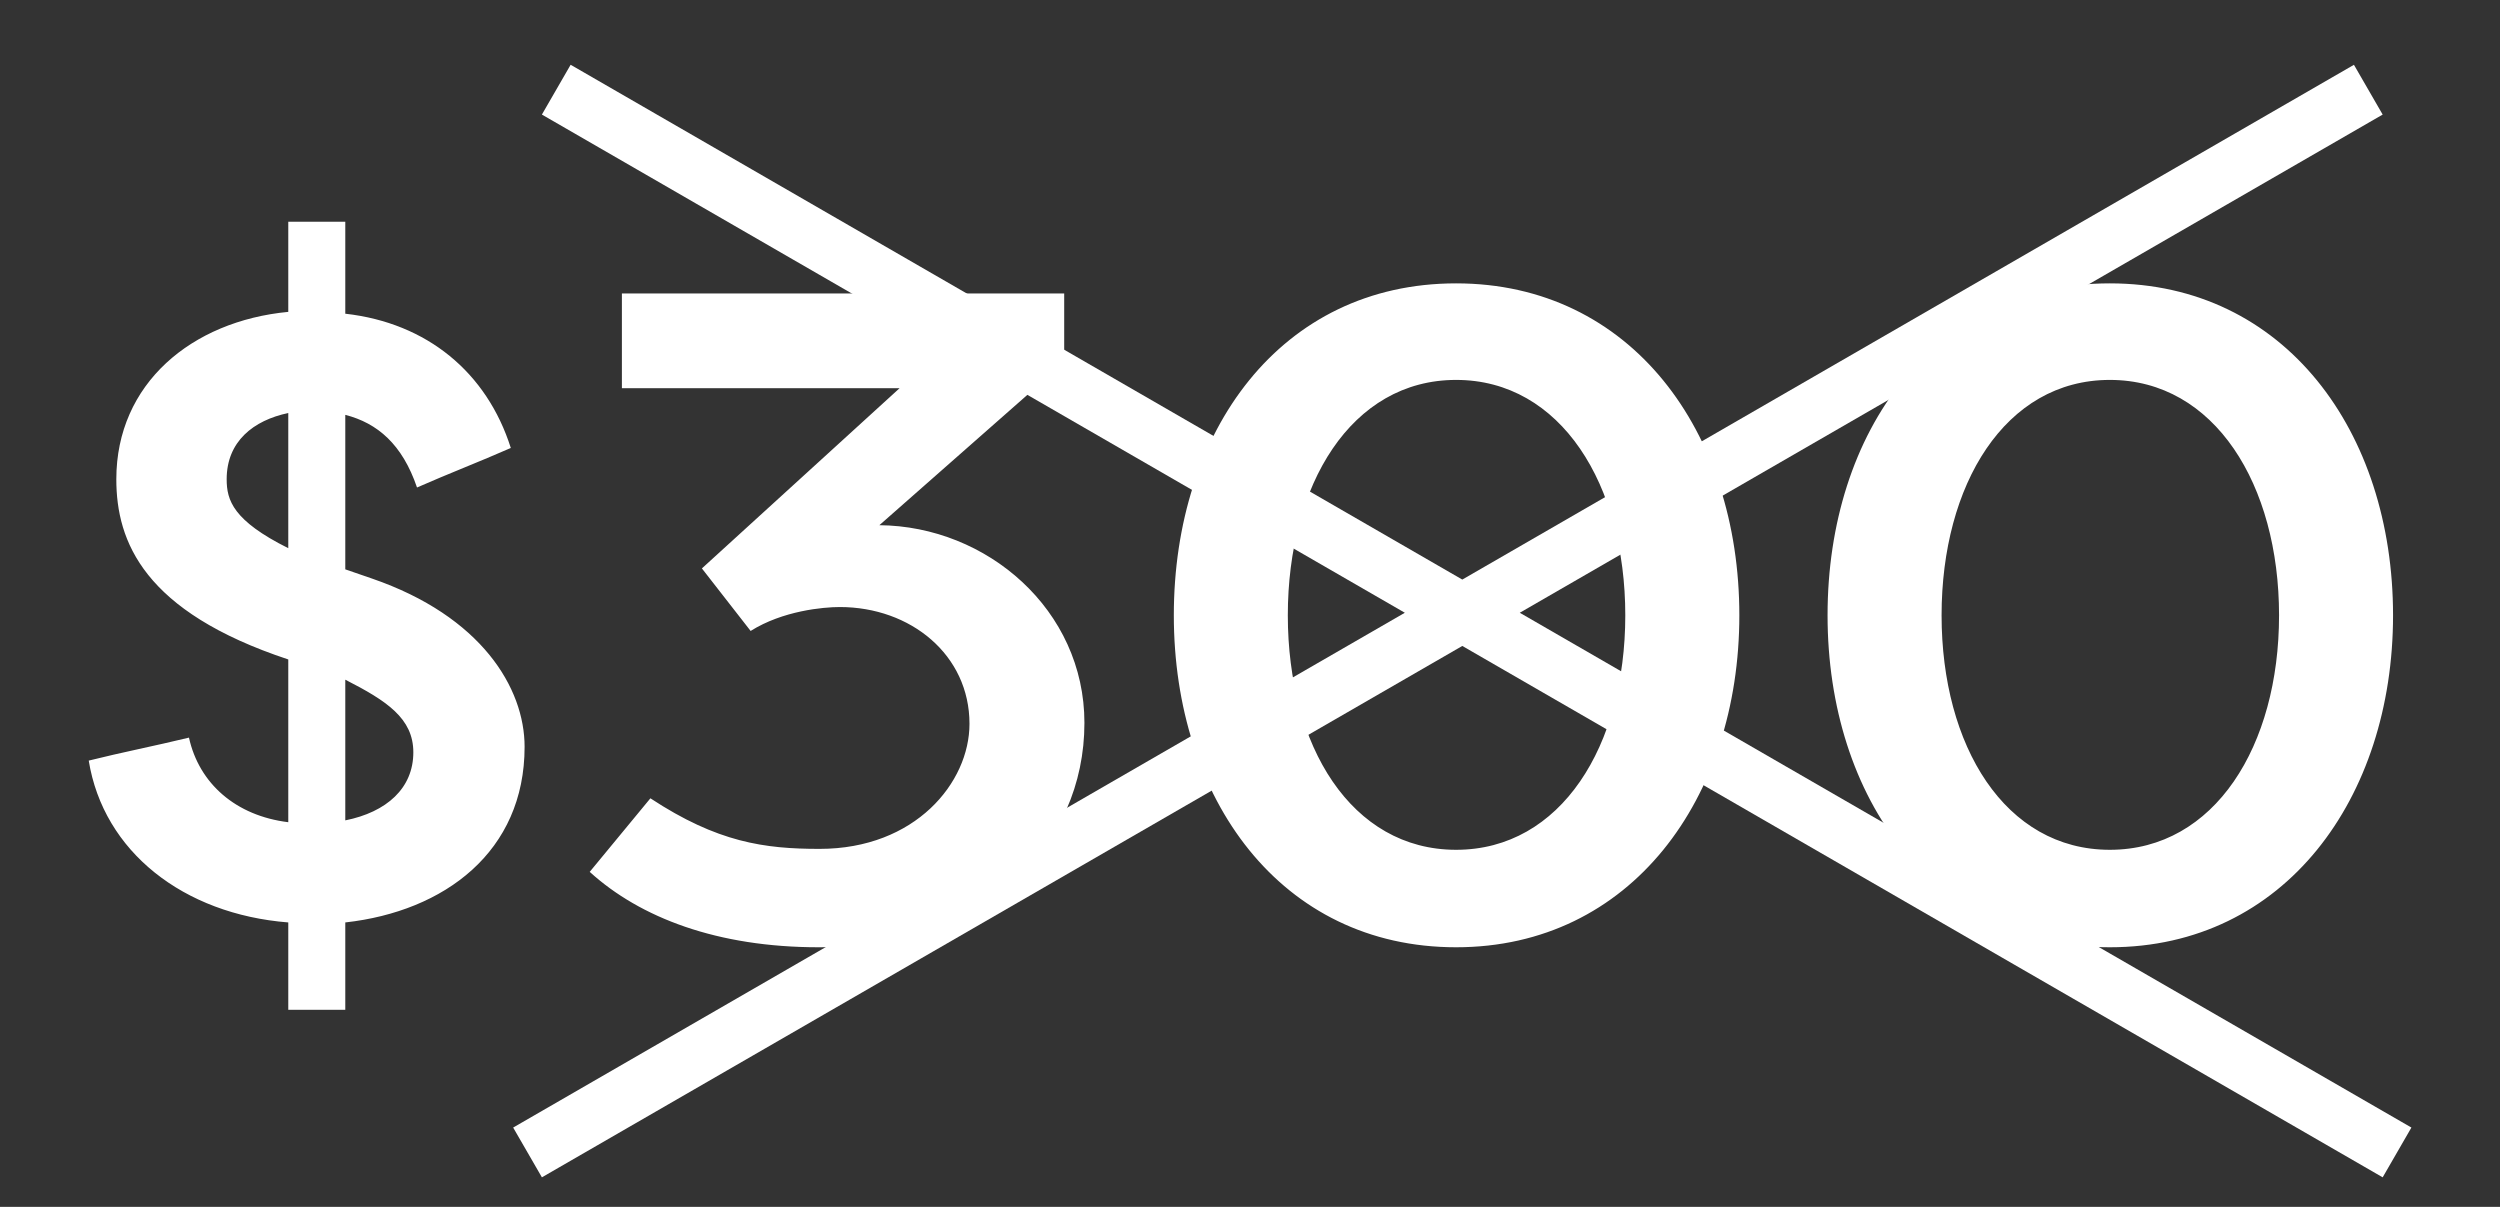 <svg width="87" height="42" viewBox="0 0 87 42" fill="none" xmlns="http://www.w3.org/2000/svg">
<rect x="0" y="0" width="87" height="42" fill="#333333" stroke="none"/>
<g clip-path="url(#clip0_606_1749)">
<path d="M10.032 35.141V32.101C6.384 31.813 3.6 29.637 3.088 26.469C4.24 26.181 5.392 25.957 6.576 25.669C6.928 27.269 8.208 28.389 10.032 28.613V22.949C5.008 21.285 4.048 18.853 4.048 16.677C4.048 13.349 6.672 11.173 10.032 10.853V7.717H12.016V10.917C14.864 11.237 16.944 12.965 17.776 15.589C16.688 16.069 15.6 16.485 14.512 16.965C14 15.461 13.136 14.725 12.016 14.437V19.813L12.944 20.133C16.752 21.445 18.256 23.941 18.256 25.989C18.256 29.637 15.472 31.717 12.016 32.101V35.141H10.032ZM7.888 16.677C7.888 17.413 8.112 18.117 10.032 19.077V14.373C8.816 14.629 7.888 15.365 7.888 16.677ZM14.384 26.181C14.384 24.997 13.456 24.389 12.016 23.653V28.549C13.456 28.261 14.384 27.429 14.384 26.181ZM28.522 29.541C31.85 29.541 33.738 27.237 33.738 25.189C33.738 22.789 31.69 21.125 29.226 21.125C28.65 21.125 27.242 21.253 26.122 21.957L24.426 19.781L31.306 13.509H21.642V10.213H37.034V12.613L30.602 18.277C34.346 18.309 37.738 21.221 37.738 25.157C37.738 29.413 34.314 32.965 28.49 32.965C24.97 32.965 22.282 31.941 20.522 30.341L22.634 27.781C24.97 29.317 26.602 29.541 28.522 29.541ZM60.529 21.413C60.529 27.781 56.752 32.965 50.672 32.965C44.56 32.965 40.849 27.781 40.849 21.413C40.849 15.013 44.56 9.861 50.672 9.861C56.752 9.861 60.529 15.013 60.529 21.413ZM56.56 21.413C56.56 16.869 54.321 13.221 50.672 13.221C47.025 13.221 44.816 16.869 44.816 21.413C44.816 25.957 47.025 29.573 50.672 29.573C54.321 29.573 56.56 25.957 56.56 21.413ZM83.278 21.413C83.278 27.781 79.502 32.965 73.422 32.965C67.311 32.965 63.599 27.781 63.599 21.413C63.599 15.013 67.311 9.861 73.422 9.861C79.502 9.861 83.278 15.013 83.278 21.413ZM79.311 21.413C79.311 16.869 77.07 13.221 73.422 13.221C69.775 13.221 67.567 16.869 67.567 21.413C67.567 25.957 69.775 29.573 73.422 29.573C77.07 29.573 79.311 25.957 79.311 21.413Z" fill="white"/>
<path fill-rule="evenodd" clip-rule="evenodd" d="M50.888 22.479L82.917 40.971L83.917 39.239L52.888 21.324L82.917 3.987L81.917 2.255L50.888 20.169L19.858 2.254L18.858 3.987L48.888 21.324L17.858 39.239L18.858 40.971L50.888 22.479Z" fill="white"/>
</g>
<defs>
<clipPath id="clip0_606_1749">
<rect width="87" height="42" fill="white"/>
</clipPath>
</defs>
</svg>
